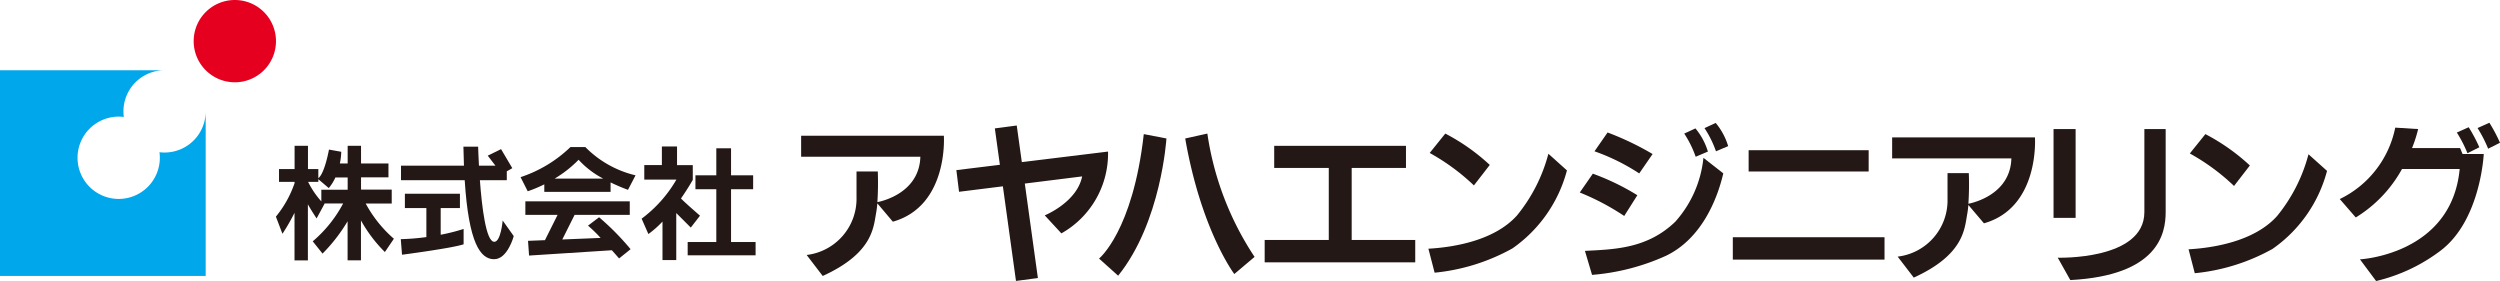 <?xml version="1.0" encoding="UTF-8"?> <svg xmlns="http://www.w3.org/2000/svg" viewBox="0 0 160.441 18.039"><g id="レイヤー_2" data-name="レイヤー 2"><g id="レイヤー_1-2" data-name="レイヤー 1"><path d="M23.467,13.064h1.672V12.17H23.17v-.788h1.76v-.893H23.17V9.359h-.858v1.13h-.5a4.261,4.261,0,0,0,.089-.748L21.112,9.6s-.271,1.526-.683,1.835v-.583h-.665V9.359h-.858v1.489h-1v.823h1v.078a6.888,6.888,0,0,1-1.2,2.154l.42,1.1a12.793,12.793,0,0,0,.775-1.346v3.053h.858v-3.6c.2.373.56.907.56.907l.512-.946c-.007,0-.014-.009-.022-.012h1.212a8.221,8.221,0,0,1-1.951,2.428l.63.788a10.76,10.76,0,0,0,1.607-2.074v2.507h.858V14.146A9.02,9.02,0,0,0,24.7,16.175l.578-.853a8.038,8.038,0,0,1-1.808-2.258Zm-3.692-1.393h.654V11.5l.67.57a2.865,2.865,0,0,0,.426-.683h.787v.788h-1.69v.75a5.619,5.619,0,0,1-.847-1.249Z" fill="#231815"></path><path d="M28.282,15.063V13.352h1.235v-.92H25.984v.92h1.379v1.863a14.8,14.8,0,0,1-1.642.133l.079,1s3.217-.42,3.953-.67v-.985a12.488,12.488,0,0,1-1.471.372Z" fill="#231815"></path><path d="M32.26,14.153s-.117,1.392-.551,1.365c-.518-.031-.783-2.206-.911-3.952h1.726v-.573l.354-.2L32.156,9.57l-.854.42.494.643H30.737c-.039-.716-.052-1.221-.052-1.221H29.74c.007.432.019.837.035,1.221h-4.04v.933h4.088c.258,4.057,1.013,5.069,1.886,5.069s1.261-1.484,1.261-1.484l-.71-1Z" fill="#231815"></path><path d="M40.468,15.991a16.512,16.512,0,0,0-2.022-2.048l-.709.538a9.036,9.036,0,0,1,.808.788l-2.459.1.791-1.581h3.539v-.867h-6.7v.867h2.069l-.812,1.625-1.086.043.066.945,5.313-.341c.271.3.465.525.465.525l.735-.591Z" fill="#231815"></path><path d="M40.783,11.251a6.67,6.67,0,0,1-3.217-1.812h-.958a8.4,8.4,0,0,1-3.2,1.93l.459.906a8.468,8.468,0,0,0,1.064-.444v.484h4.254v-.609a11.522,11.522,0,0,0,1.117.477l.485-.932Zm-5.187.21a7.484,7.484,0,0,0,1.536-1.208,5.664,5.664,0,0,0,1.579,1.208Z" fill="#231815"></path><polygon points="46.916 15.532 46.916 12.144 48.334 12.144 48.334 11.251 46.916 11.251 46.916 9.517 45.97 9.517 45.97 11.251 44.631 11.251 44.631 12.144 45.97 12.144 45.97 15.532 44.132 15.532 44.132 16.385 48.491 16.385 48.491 15.532 46.916 15.532 46.916 15.532" fill="#231815"></polygon><path d="M44.92,13.838s-.9-.774-1.217-1.1c.463-.667.757-1.193.757-1.193v-.946H43.45V9.4h-.973v1.194H41.348v.933h2.061a8.311,8.311,0,0,1-2.232,2.507l.434.986a6.217,6.217,0,0,0,.905-.8v2.472H43.4v-3.02l.932.932.591-.761Z" fill="#231815"></path><path d="M60.571,8.712H51.414V10.06h7.651C59,12.337,56.7,12.894,56.308,12.973a19.574,19.574,0,0,0,.026-1.967H54.968v1.645a3.631,3.631,0,0,1-3.2,3.712L52.8,17.711c3.222-1.47,3.256-3.116,3.432-4.078.032-.176.055-.376.073-.583l.995,1.178c3.589-1.016,3.274-5.516,3.274-5.516Z" fill="#231815"></path><path d="M130.589,8.817h-9.158v1.348h7.652c-.064,2.277-2.37,2.834-2.759,2.912a19.051,19.051,0,0,0,.027-1.966h-1.366v1.646a3.631,3.631,0,0,1-3.2,3.712l1.034,1.347c3.221-1.47,3.257-3.116,3.43-4.079.033-.175.055-.374.074-.583l1,1.178c3.589-1.015,3.273-5.515,3.273-5.515Z" fill="#231815"></path><path d="M71.111,9.727l-5.534.677-.326-2.35-1.406.186.324,2.336-2.793.342.172,1.39,2.813-.351.841,6.072,1.406-.185-.84-6.063,3.68-.46c-.333,1.663-2.4,2.5-2.4,2.5l1.068,1.156a5.874,5.874,0,0,0,2.994-5.253Z" fill="#231815"></path><path d="M73.405,8.607l1.453.28s-.331,5.376-3.1,8.807l-1.225-1.1s2.17-1.751,2.871-7.984Z" fill="#231815"></path><path d="M76.066,8.887l1.418-.315a19.365,19.365,0,0,0,3.03,7.914l-1.3,1.1s-2.118-2.784-3.152-8.7Z" fill="#231815"></path><polygon points="86.746 15.4 86.746 10.778 90.23 10.778 90.23 9.359 81.774 9.359 81.774 10.778 85.276 10.778 85.276 15.4 81.162 15.4 81.162 16.836 90.825 16.836 90.825 15.4 86.746 15.4 86.746 15.4" fill="#231815"></polygon><path d="M91.754,9.815l1-1.243a12.977,12.977,0,0,1,2.854,2.013L94.59,11.9a13.689,13.689,0,0,0-2.836-2.083Z" fill="#231815"></path><path d="M91.666,15.961c1.593-.088,4.238-.508,5.691-2.137a10.459,10.459,0,0,0,2.014-3.956l1.19,1.068a8.855,8.855,0,0,1-3.5,5.007A12.816,12.816,0,0,1,92.069,17.5l-.4-1.541Z" fill="#231815"></path><path d="M140.534,9.85l1-1.243a13.025,13.025,0,0,1,2.854,2.013l-1.016,1.314a13.636,13.636,0,0,0-2.836-2.084Z" fill="#231815"></path><path d="M140.447,16c1.592-.088,4.236-.509,5.688-2.136A10.437,10.437,0,0,0,148.151,9.9l1.19,1.067a8.844,8.844,0,0,1-3.5,5.008,12.78,12.78,0,0,1-4.988,1.559l-.4-1.541Z" fill="#231815"></path><path d="M102.329,9.71l.84-1.208a18.568,18.568,0,0,1,2.889,1.383l-.858,1.244a13.254,13.254,0,0,0-2.871-1.419Z" fill="#231815"></path><path d="M101.384,12.354l.839-1.208a15.3,15.3,0,0,1,2.856,1.383l-.842,1.331a15.734,15.734,0,0,0-2.853-1.506Z" fill="#231815"></path><path d="M108.09,8.572l.717-.332a4.24,4.24,0,0,1,.8,1.487l-.784.333a6.8,6.8,0,0,0-.735-1.488Z" fill="#231815"></path><path d="M109.389,8.222l.719-.332a4.22,4.22,0,0,1,.8,1.488l-.783.332a6.72,6.72,0,0,0-.736-1.488Z" fill="#231815"></path><path d="M110.594,11.129c-.4,1.715-1.419,4.2-3.678,5.287a14.228,14.228,0,0,1-4.744,1.225l-.457-1.54c1.858-.1,3.989-.126,5.8-1.873a7.235,7.235,0,0,0,1.805-4.1l1.278,1Z" fill="#231815"></path><polygon points="119.924 11.006 112.221 11.006 112.221 9.64 119.924 9.64 119.924 11.006 119.924 11.006" fill="#231815"></polygon><polygon points="120.942 16.661 111.206 16.661 111.206 15.225 120.942 15.225 120.942 16.661 120.942 16.661" fill="#231815"></polygon><polygon points="133.206 13.982 131.789 13.982 131.789 8.283 133.206 8.283 133.206 13.982 133.206 13.982" fill="#231815"></polygon><path d="M137.618,13.614V8.283h1.367v5.331c0,1.366-.466,4.062-6.12,4.36l-.806-1.436s5.559.175,5.559-2.924Z" fill="#231815"></path><path d="M159.759,7.876a10.031,10.031,0,0,1,.682,1.286l-.761.382A8.265,8.265,0,0,0,159,8.218l.762-.342Z" fill="#231815"></path><path d="M158.432,8.165a10.125,10.125,0,0,1,.683,1.286l-.762.382a8.16,8.16,0,0,0-.682-1.327l.761-.341Z" fill="#231815"></path><path d="M158.038,9.885l-.157-.381h-3.086a8.555,8.555,0,0,0,.393-1.221l-1.47-.092a6.517,6.517,0,0,1-3.56,4.583l1.027,1.182a8.374,8.374,0,0,0,2.968-3.112h3.7c-.513,5.5-6.4,5.8-6.4,5.8l1.037,1.391a11.018,11.018,0,0,0,4.164-1.969c2.553-1.959,2.744-6.185,2.744-6.185Z" fill="#231815"></path><path d="M16.938.773a2.641,2.641,0,1,1-3.735,0A2.642,2.642,0,0,1,16.938.773Z" fill="#e60020"></path><path d="M10.563,9.789a2.742,2.742,0,0,1-.329-.02A2.641,2.641,0,1,1,7.946,7.505a2.61,2.61,0,0,1-.024-.357,2.64,2.64,0,0,1,2.641-2.64H0v13.2H13.2V7.148A2.64,2.64,0,0,1,10.563,9.789Z" fill="#00a7ea"></path></g></g></svg> 